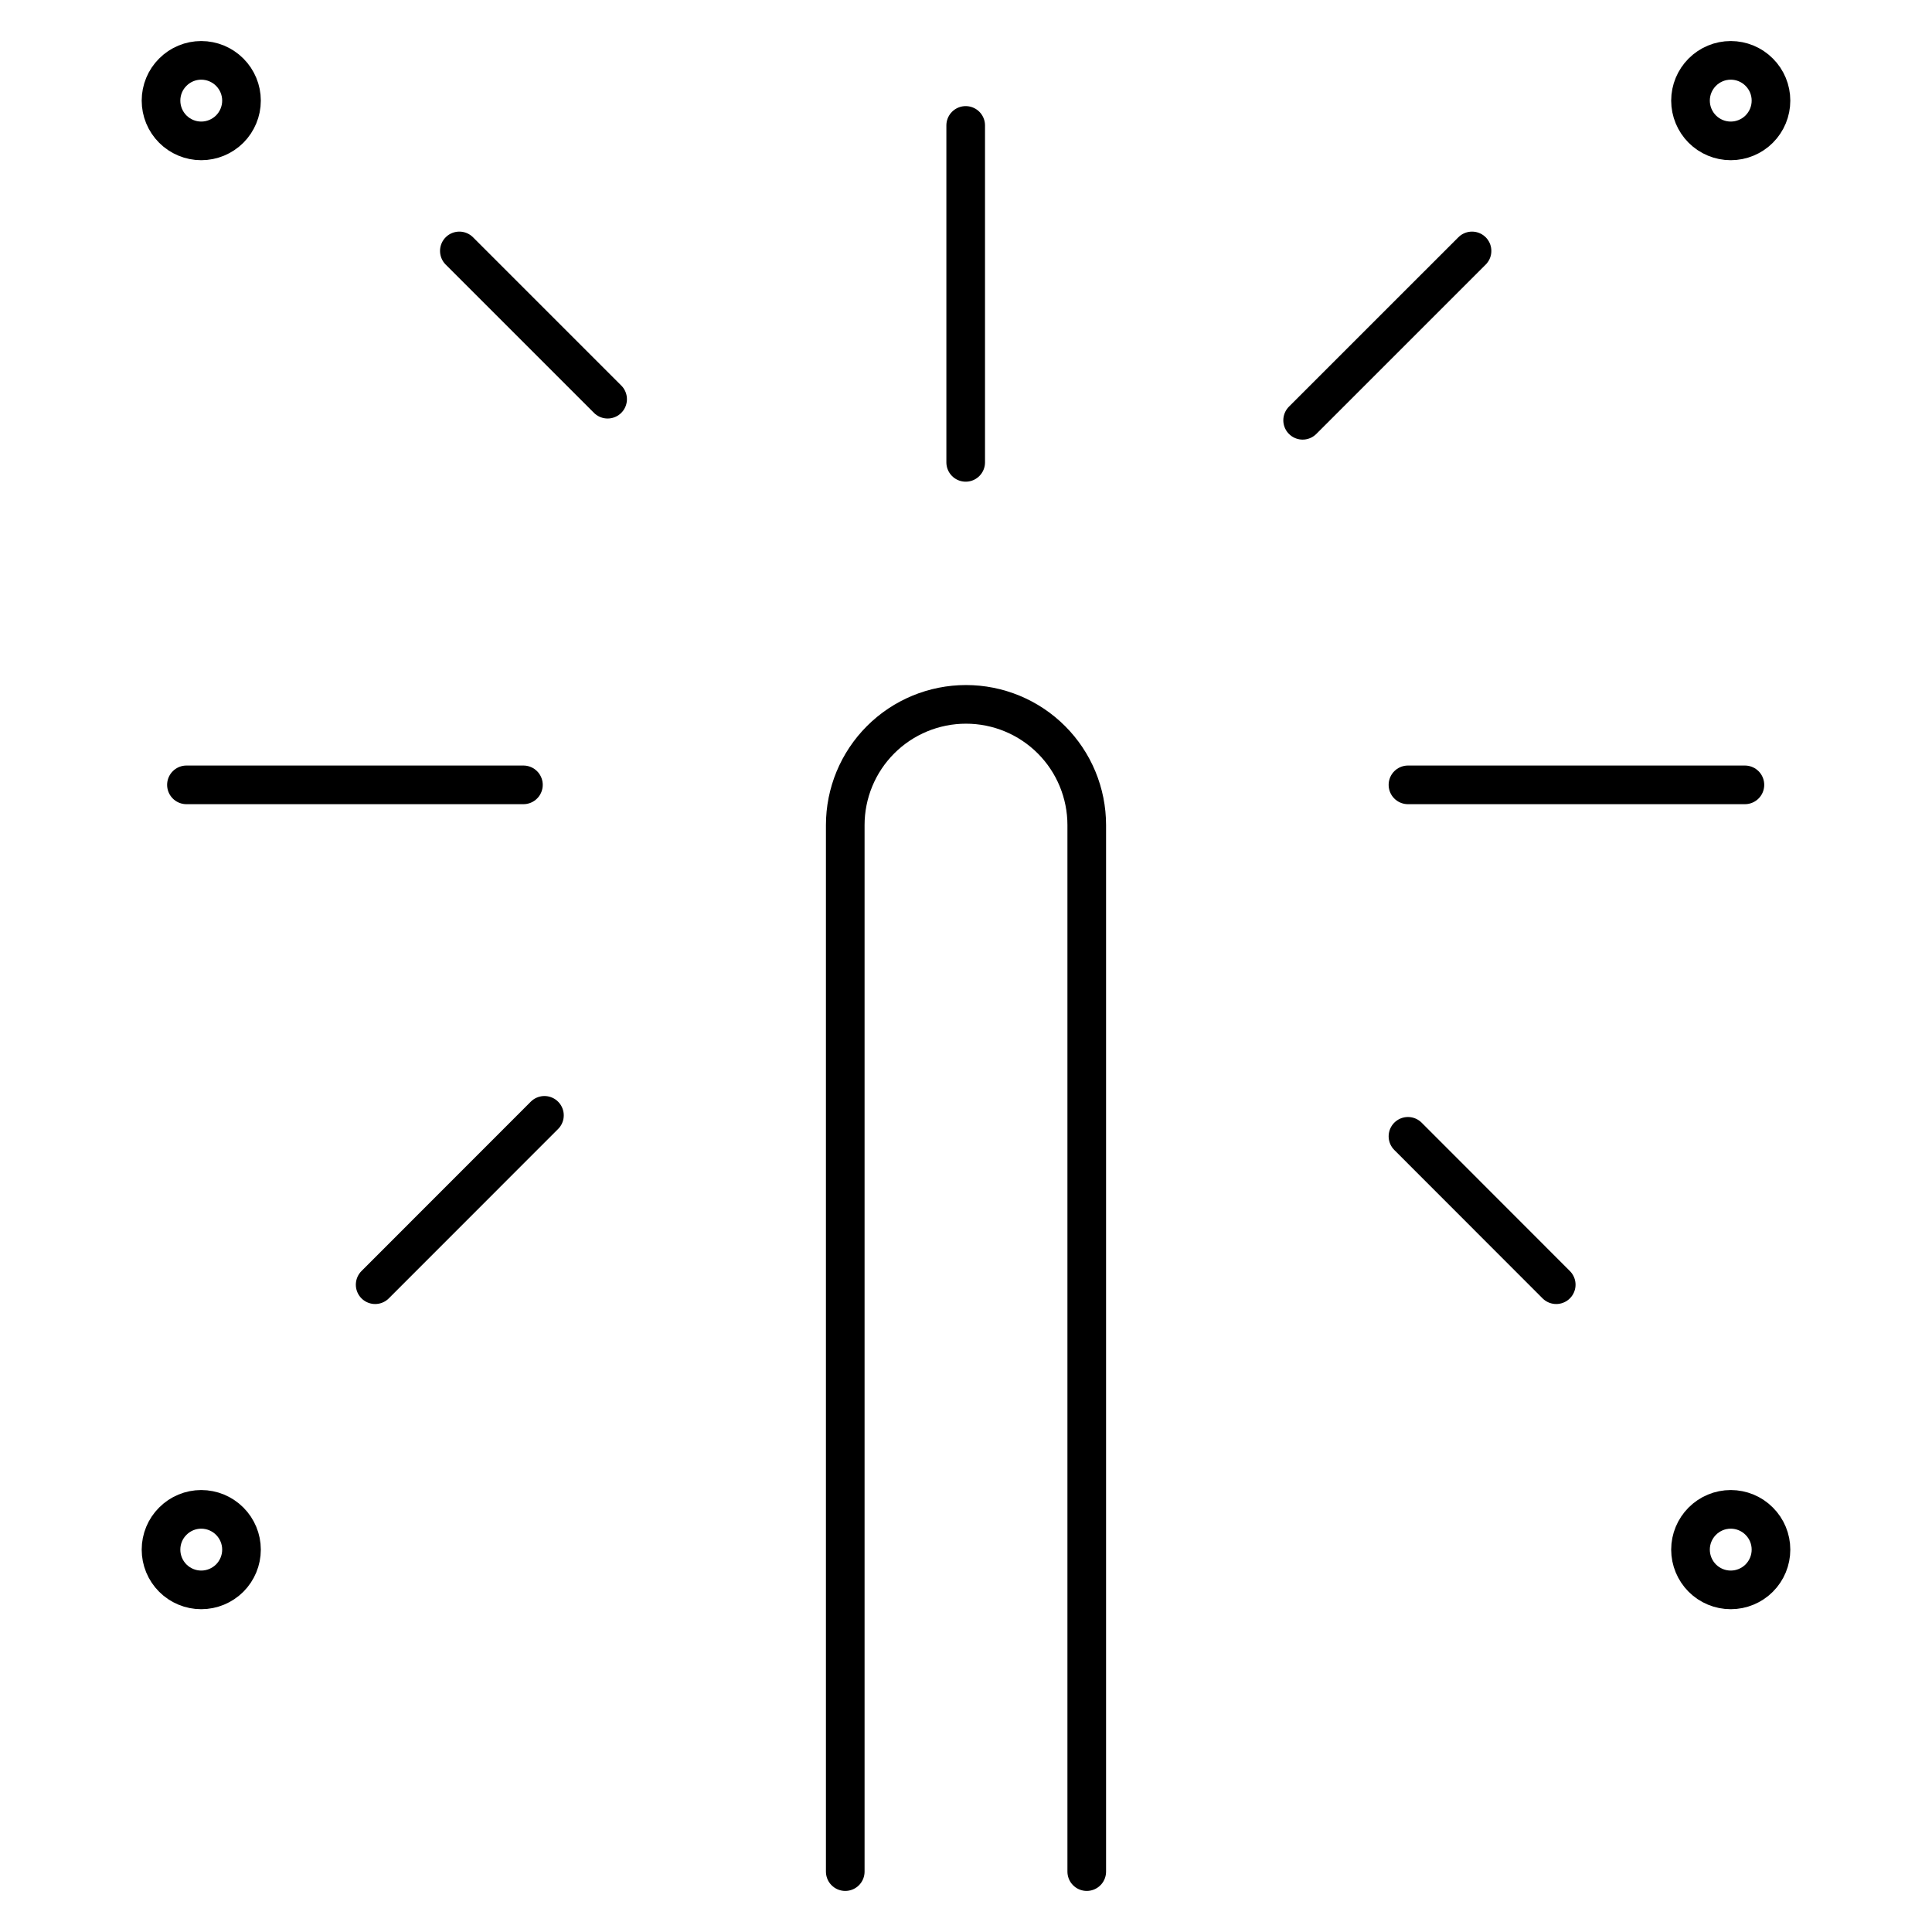 <svg width="50" height="50" viewBox="0 0 50 50" fill="none" xmlns="http://www.w3.org/2000/svg">
<path d="M43.75 40.104C43.75 40.38 43.86 40.645 44.055 40.841C44.25 41.036 44.515 41.146 44.792 41.146C45.068 41.146 45.333 41.036 45.528 40.841C45.724 40.645 45.833 40.38 45.833 40.104C45.833 39.828 45.724 39.563 45.528 39.368C45.333 39.172 45.068 39.062 44.792 39.062C44.515 39.062 44.25 39.172 44.055 39.368C43.86 39.563 43.75 39.828 43.75 40.104Z" stroke="black" stroke-linecap="round" stroke-linejoin="round"/>
<path d="M43.75 2.604C43.75 2.88 43.86 3.145 44.055 3.341C44.25 3.536 44.515 3.646 44.792 3.646C45.068 3.646 45.333 3.536 45.528 3.341C45.724 3.145 45.833 2.88 45.833 2.604C45.833 2.328 45.724 2.063 45.528 1.868C45.333 1.672 45.068 1.562 44.792 1.562C44.515 1.562 44.25 1.672 44.055 1.868C43.86 2.063 43.75 2.328 43.75 2.604Z" stroke="black" stroke-linecap="round" stroke-linejoin="round"/>
<path d="M4.167 2.604C4.167 2.88 4.276 3.145 4.472 3.341C4.667 3.536 4.932 3.646 5.208 3.646C5.484 3.646 5.749 3.536 5.945 3.341C6.14 3.145 6.25 2.88 6.25 2.604C6.25 2.328 6.14 2.063 5.945 1.868C5.749 1.672 5.484 1.562 5.208 1.562C4.932 1.562 4.667 1.672 4.472 1.868C4.276 2.063 4.167 2.328 4.167 2.604Z" stroke="black" stroke-linecap="round" stroke-linejoin="round"/>
<path d="M4.167 40.104C4.167 40.38 4.276 40.645 4.472 40.841C4.667 41.036 4.932 41.146 5.208 41.146C5.484 41.146 5.749 41.036 5.945 40.841C6.14 40.645 6.25 40.38 6.25 40.104C6.25 39.828 6.14 39.563 5.945 39.368C5.749 39.172 5.484 39.062 5.208 39.062C4.932 39.062 4.667 39.172 4.472 39.368C4.276 39.563 4.167 39.828 4.167 40.104Z" stroke="black" stroke-linecap="round" stroke-linejoin="round"/>
<path d="M28.125 48.437V21.354C28.125 20.525 27.796 19.73 27.21 19.144C26.624 18.558 25.829 18.229 25 18.229C24.171 18.229 23.376 18.558 22.79 19.144C22.204 19.73 21.875 20.525 21.875 21.354V48.437" stroke="black" stroke-linecap="round" stroke-linejoin="round"/>
<path d="M36.438 20.312H45.158" stroke="black" stroke-linecap="round" stroke-linejoin="round"/>
<path d="M4.825 20.312H13.546" stroke="black" stroke-linecap="round" stroke-linejoin="round"/>
<path d="M24.992 11.966V3.246" stroke="black" stroke-linecap="round" stroke-linejoin="round"/>
<path d="M36.438 29.408L40.275 33.248" stroke="black" stroke-linecap="round" stroke-linejoin="round"/>
<path d="M11.888 6.494L15.725 10.331" stroke="black" stroke-linecap="round" stroke-linejoin="round"/>
<path d="M33.712 10.877L38.096 6.494" stroke="black" stroke-linecap="round" stroke-linejoin="round"/>
<path d="M9.709 33.248L14.09 28.865" stroke="black" stroke-linecap="round" stroke-linejoin="round"/>
</svg>
